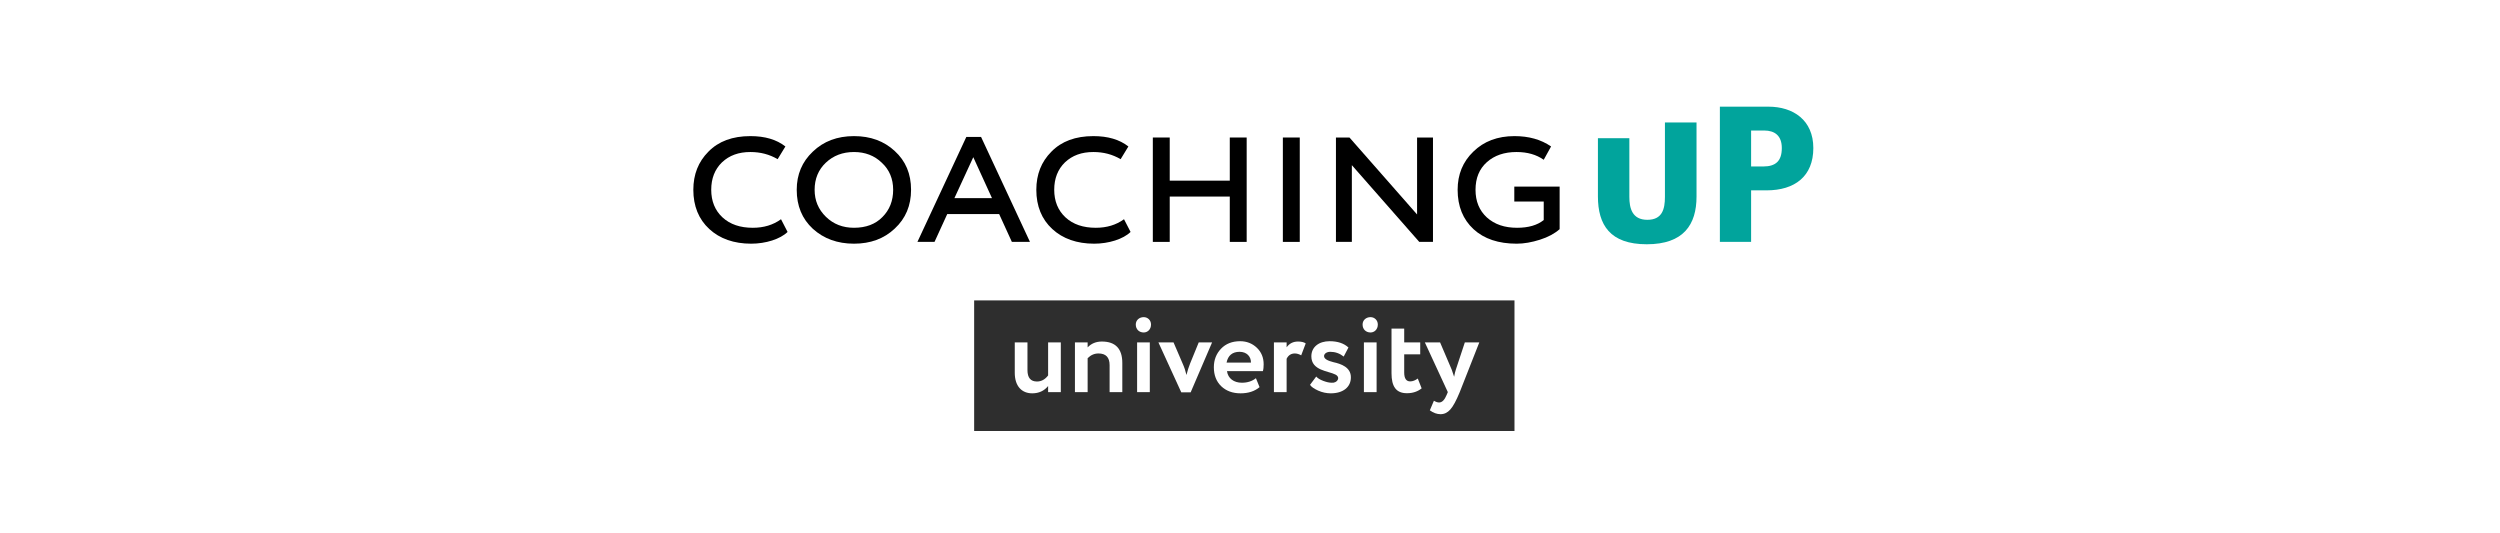 <?xml version="1.0" encoding="UTF-8"?> <svg xmlns="http://www.w3.org/2000/svg" width="375" height="80" viewBox="0 0 375 80" fill="none"> <rect width="375" height="80" fill="white"></rect> <path d="M118.137 34.793C117.034 35.867 114.857 36.553 112.679 36.553C110.084 36.553 107.966 35.807 106.386 34.346C104.805 32.884 104 30.915 104 28.47C104 26.173 104.746 24.265 106.267 22.744C107.788 21.192 109.875 20.417 112.56 20.417C114.737 20.417 116.467 20.924 117.809 21.968L116.646 23.877C115.423 23.161 114.081 22.803 112.56 22.803C110.8 22.803 109.398 23.31 108.295 24.354C107.221 25.398 106.684 26.77 106.684 28.47C106.684 30.17 107.251 31.572 108.384 32.616C109.518 33.66 111.039 34.167 112.918 34.167C114.558 34.167 115.96 33.749 117.153 32.884L118.137 34.793Z" fill="black"></path> <path d="M123.893 32.526C125.027 33.63 126.429 34.166 128.099 34.166C129.888 34.166 131.32 33.63 132.364 32.556C133.438 31.482 133.974 30.11 133.974 28.47C133.974 26.829 133.408 25.457 132.274 24.413C131.171 23.34 129.769 22.803 128.099 22.803C126.399 22.803 124.997 23.34 123.864 24.413C122.76 25.457 122.193 26.829 122.193 28.47C122.193 30.081 122.76 31.423 123.893 32.526ZM121.925 22.743C123.536 21.192 125.594 20.417 128.099 20.417C130.575 20.417 132.603 21.162 134.213 22.654C135.853 24.145 136.659 26.084 136.659 28.47C136.659 30.826 135.853 32.765 134.213 34.286C132.603 35.807 130.575 36.553 128.099 36.553C125.623 36.553 123.565 35.807 121.925 34.316C120.314 32.825 119.509 30.886 119.509 28.47C119.509 26.173 120.314 24.264 121.925 22.743" fill="black"></path> <path d="M145.994 23.579L143.161 29.723H148.798L145.994 23.579ZM137.613 36.285L144.951 20.537H147.158L154.495 36.285H151.78L149.872 32.109H142.087L140.178 36.285H137.613Z" fill="black"></path> <path d="M169.586 34.793C168.483 35.867 166.305 36.553 164.128 36.553C161.533 36.553 159.415 35.807 157.835 34.346C156.254 32.884 155.448 30.915 155.448 28.47C155.448 26.173 156.194 24.265 157.715 22.744C159.237 21.192 161.324 20.417 164.008 20.417C166.186 20.417 167.916 20.924 169.258 21.968L168.095 23.877C166.872 23.161 165.53 22.803 164.008 22.803C162.249 22.803 160.847 23.31 159.743 24.354C158.67 25.398 158.133 26.77 158.133 28.47C158.133 30.17 158.7 31.572 159.833 32.616C160.966 33.66 162.487 34.167 164.366 34.167C166.007 34.167 167.408 33.749 168.602 32.884L169.586 34.793Z" fill="black"></path> <path d="M184.467 36.285V29.484H175.459V36.285H172.924V20.626H175.459V27.098H184.467V20.626H187.001V36.285H184.467Z" fill="black"></path> <path d="M192.429 20.626H194.964V36.285H192.429V20.626Z" fill="black"></path> <path d="M214.947 36.285H212.889L202.778 24.772V36.285H200.392V20.626H202.42L212.561 32.169V20.626H214.947V36.285Z" fill="black"></path> <path d="M227.145 30.23V27.993H233.945V34.376C233.199 35.032 232.215 35.568 230.992 35.956C229.769 36.344 228.606 36.553 227.502 36.553C224.788 36.553 222.611 35.837 221.03 34.376C219.45 32.914 218.645 30.945 218.645 28.47C218.645 26.173 219.42 24.265 221 22.744C222.581 21.192 224.639 20.417 227.174 20.417C229.322 20.417 231.141 20.924 232.662 21.968L231.559 23.966C230.455 23.191 229.113 22.803 227.473 22.803C225.653 22.803 224.162 23.31 223.029 24.324C221.895 25.338 221.328 26.71 221.328 28.47C221.328 30.2 221.895 31.572 223.029 32.616C224.192 33.66 225.683 34.167 227.562 34.167C229.262 34.167 230.605 33.779 231.559 33.004V30.23H227.145Z" fill="black"></path> <path d="M244.403 20.734V29.528C244.403 31.209 244.81 32.971 247.101 32.971C249.334 32.971 249.74 31.371 249.74 29.54V18.367H254.479V29.485C254.479 33.688 252.546 36.64 247.013 36.64C241.498 36.64 239.688 33.727 239.688 29.465V20.734H244.403Z" fill="#01A49C"></path> <path d="M262.666 24.971H264.493C266.357 24.971 267.271 24.145 267.271 22.21C267.271 20.357 266.224 19.577 264.615 19.577H262.666V24.971ZM257.981 16H265.264C268.978 16 271.999 18.012 271.999 22.207C271.999 26.435 269.233 28.554 264.975 28.554H262.666V36.285H257.981V16Z" fill="#01A49C"></path> <path d="M227.173 64.649H146.123V45.061H227.173V64.649Z" fill="#2E2E2E"></path> <path d="M159.122 51.363V58.817H157.217V57.906C156.621 58.635 155.826 58.999 154.832 58.999C153.292 58.999 152.215 57.956 152.215 55.918V51.363H154.12V55.521C154.12 56.663 154.6 57.227 155.544 57.227C156.19 57.227 156.753 56.929 157.217 56.315V51.363H159.122Z" fill="white"></path> <path d="M161.24 58.816V51.363H163.145V52.108C163.691 51.529 164.404 51.23 165.282 51.23C167.319 51.23 168.346 52.307 168.346 54.444V58.816H166.441V54.775C166.441 53.599 165.878 53.019 164.768 53.019C164.155 53.019 163.625 53.251 163.145 53.731V58.816H161.24Z" fill="white"></path> <path d="M170.566 51.363H172.471V58.816H170.566V51.363ZM171.56 47.57C172.14 47.57 172.653 48.017 172.653 48.68C172.653 49.408 172.14 49.872 171.56 49.872C170.881 49.872 170.367 49.408 170.367 48.68C170.367 48.017 170.897 47.57 171.56 47.57Z" fill="white"></path> <path d="M181.812 51.364L178.599 58.85H177.191L173.763 51.364H176.032L177.406 54.56C177.655 55.107 177.837 55.67 177.97 56.249C178.119 55.637 178.301 55.057 178.516 54.527L179.808 51.364H181.812Z" fill="white"></path> <path d="M183.983 54.394H187.643C187.66 53.467 186.997 52.771 185.937 52.771C184.861 52.771 184.198 53.318 183.983 54.394ZM188.935 58.071C188.206 58.684 187.263 58.999 186.086 58.999C184.877 58.999 183.917 58.635 183.171 57.922C182.443 57.21 182.078 56.266 182.078 55.09C182.078 53.98 182.443 53.053 183.155 52.307C183.867 51.562 184.828 51.181 186.02 51.181C186.997 51.181 187.842 51.512 188.521 52.158C189.2 52.804 189.548 53.632 189.548 54.643C189.548 55.057 189.515 55.405 189.432 55.67H184.049C184.198 56.779 185.092 57.409 186.285 57.409C187.13 57.409 187.826 57.177 188.389 56.73L188.935 58.071Z" fill="white"></path> <path d="M191.088 58.816V51.363H192.993V52.092C193.407 51.512 193.987 51.23 194.699 51.23C195.212 51.23 195.61 51.33 195.858 51.512L195.179 53.301C194.865 53.119 194.533 53.019 194.218 53.019C193.672 53.019 193.258 53.284 192.993 53.814V58.816H191.088Z" fill="white"></path> <path d="M199.436 51.181C200.645 51.181 201.589 51.496 202.268 52.125L201.556 53.483C200.943 53.003 200.281 52.771 199.535 52.771C198.989 52.771 198.608 53.069 198.608 53.417C198.608 53.864 199.237 54.129 200.016 54.328C201.158 54.577 202.649 55.09 202.632 56.614C202.632 58.071 201.457 58.999 199.618 58.999C198.972 58.999 198.343 58.866 197.713 58.585C197.1 58.303 196.686 58.022 196.504 57.724L197.432 56.481C197.647 56.73 197.995 56.945 198.475 57.127C198.956 57.309 199.369 57.409 199.75 57.409C200.579 57.492 201.158 56.614 200.314 56.183C199.27 55.636 196.703 55.603 196.703 53.45C196.703 52.042 197.846 51.181 199.436 51.181Z" fill="white"></path> <path d="M204.586 51.363H206.491V58.816H204.586V51.363ZM205.58 47.57C206.16 47.57 206.673 48.017 206.673 48.68C206.673 49.408 206.16 49.872 205.58 49.872C204.901 49.872 204.388 49.408 204.388 48.68C204.388 48.017 204.917 47.57 205.58 47.57Z" fill="white"></path> <path d="M208.727 49.292H210.631V51.363H213.033V53.151H210.631V55.868C210.631 56.762 210.929 57.209 211.526 57.209C211.907 57.209 212.288 57.06 212.668 56.779L213.248 58.253C212.652 58.733 211.923 58.982 211.045 58.982C209.406 58.982 208.727 57.972 208.727 55.984V49.292Z" fill="white"></path> <path d="M221.894 51.363L218.962 58.816C218.432 60.109 217.952 60.986 217.538 61.434C217.124 61.898 216.644 62.129 216.08 62.129C215.534 62.129 215.004 61.93 214.474 61.55L215.087 60.109C215.385 60.291 215.65 60.373 215.865 60.373C216.312 60.373 216.693 59.992 217.008 59.214L217.173 58.816L213.729 51.363H216.014L217.753 55.438C217.82 55.603 217.935 55.968 218.118 56.514C218.201 56.034 218.3 55.67 218.383 55.421L219.725 51.363H221.894Z" fill="white"></path> </svg> 